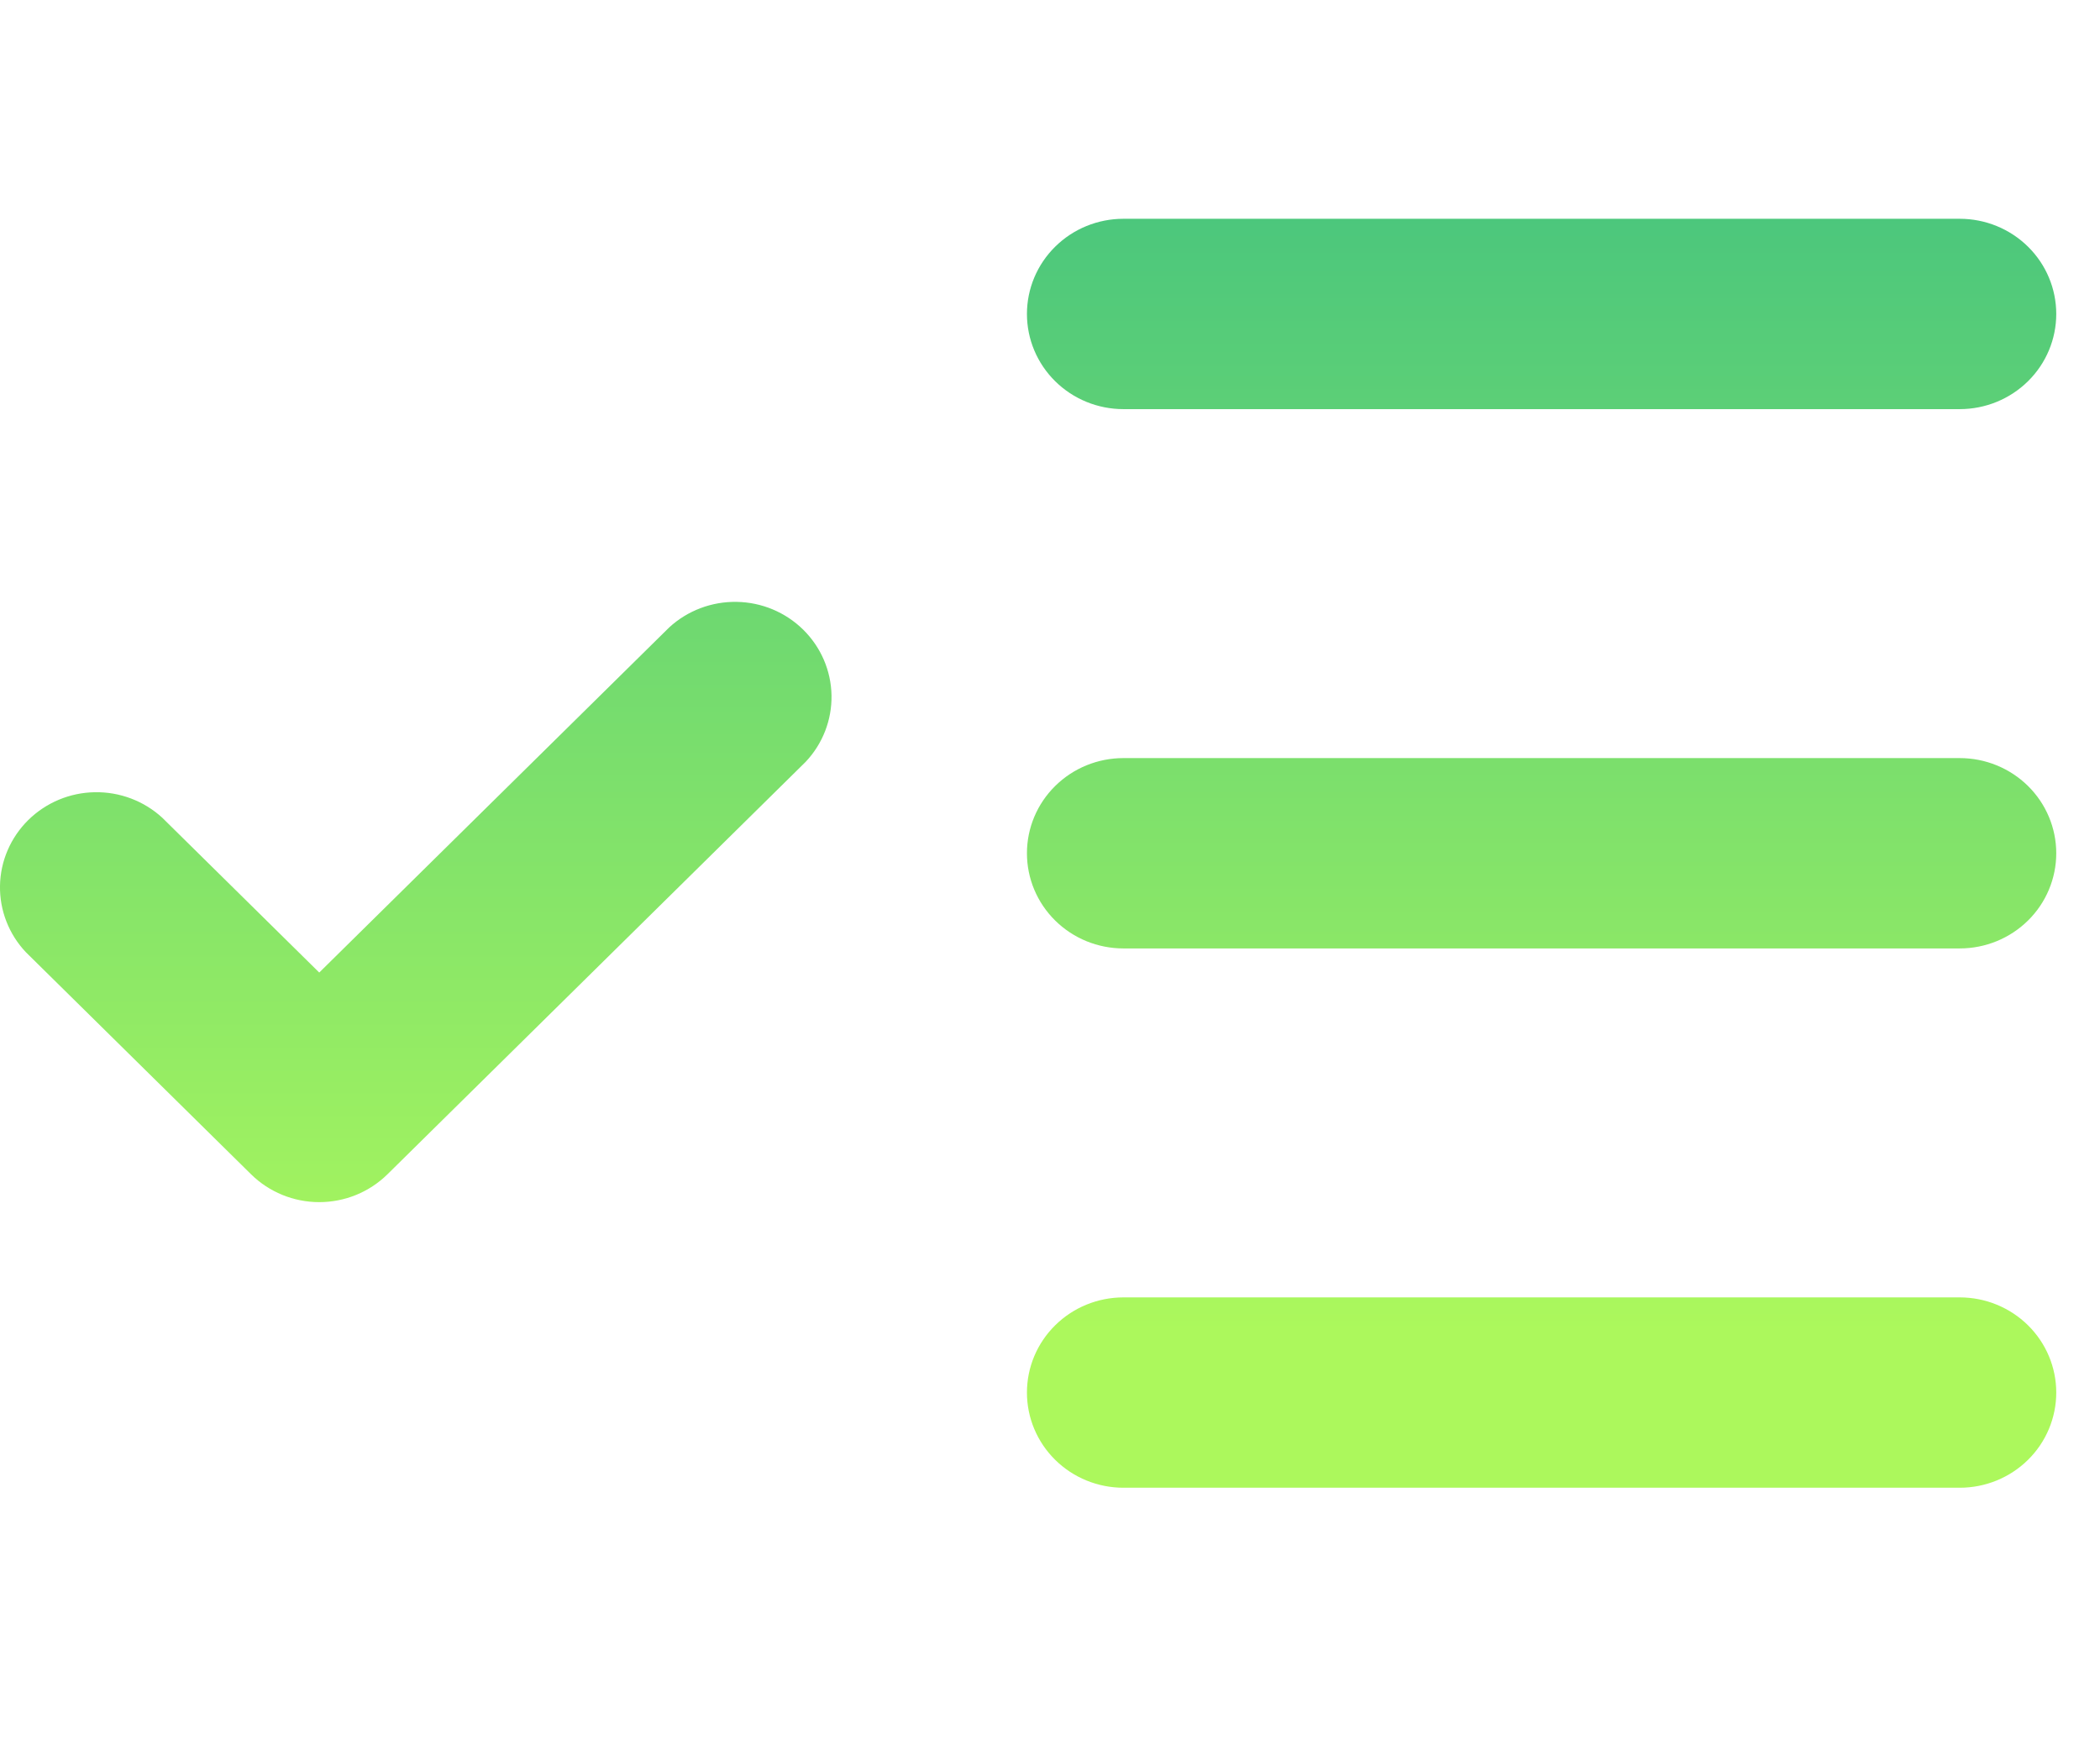 <svg width="48" height="40" viewBox="0 0 48 40" fill="none" xmlns="http://www.w3.org/2000/svg">
<path fill-rule="evenodd" clip-rule="evenodd" d="M25.678 5C25.093 5 24.532 5.229 24.119 5.637C23.705 6.045 23.473 6.598 23.473 7.175C23.473 7.752 23.705 8.305 24.119 8.713C24.532 9.121 25.093 9.35 25.678 9.35H44.794C45.379 9.35 45.94 9.121 46.354 8.713C46.768 8.305 47 7.752 47 7.175C47 6.598 46.768 6.045 46.354 5.637C45.94 5.229 45.379 5 44.794 5H25.678ZM25.678 17.325C25.093 17.325 24.532 17.554 24.119 17.962C23.705 18.37 23.473 18.923 23.473 19.5C23.473 20.077 23.705 20.63 24.119 21.038C24.532 21.446 25.093 21.675 25.678 21.675H44.794C45.379 21.675 45.94 21.446 46.354 21.038C46.768 20.63 47 20.077 47 19.5C47 18.923 46.768 18.37 46.354 17.962C45.94 17.554 45.379 17.325 44.794 17.325H25.678ZM23.473 31.825C23.473 31.248 23.705 30.695 24.119 30.287C24.532 29.879 25.093 29.65 25.678 29.65H44.794C45.379 29.65 45.94 29.879 46.354 30.287C46.768 30.695 47 31.248 47 31.825C47 32.402 46.768 32.955 46.354 33.363C45.94 33.771 45.379 34 44.794 34H25.678C25.093 34 24.532 33.771 24.119 33.363C23.705 32.955 23.473 32.402 23.473 31.825ZM18.414 17.412C18.804 17 19.016 16.454 19.006 15.891C18.996 15.327 18.764 14.79 18.36 14.391C17.956 13.993 17.411 13.764 16.839 13.755C16.268 13.745 15.715 13.954 15.297 14.338L7.297 22.226L3.709 18.688C3.291 18.304 2.738 18.095 2.167 18.105C1.595 18.114 1.05 18.343 0.646 18.741C0.242 19.14 0.01 19.677 0 20.241C-0.01 20.804 0.202 21.35 0.592 21.762L5.739 26.837C6.152 27.244 6.713 27.473 7.297 27.473C7.882 27.473 8.442 27.244 8.856 26.837L18.414 17.412Z" fill="url(#paint0_linear_1659_15864)"/>
<defs>
<linearGradient id="paint0_linear_1659_15864" x1="23.5" y1="5" x2="23.5" y2="30.433" gradientUnits="userSpaceOnUse">
<stop stop-color="#4CC77C"/>
<stop offset="1" stop-color="#ACF85C"/>
</linearGradient>
</defs>
</svg>
